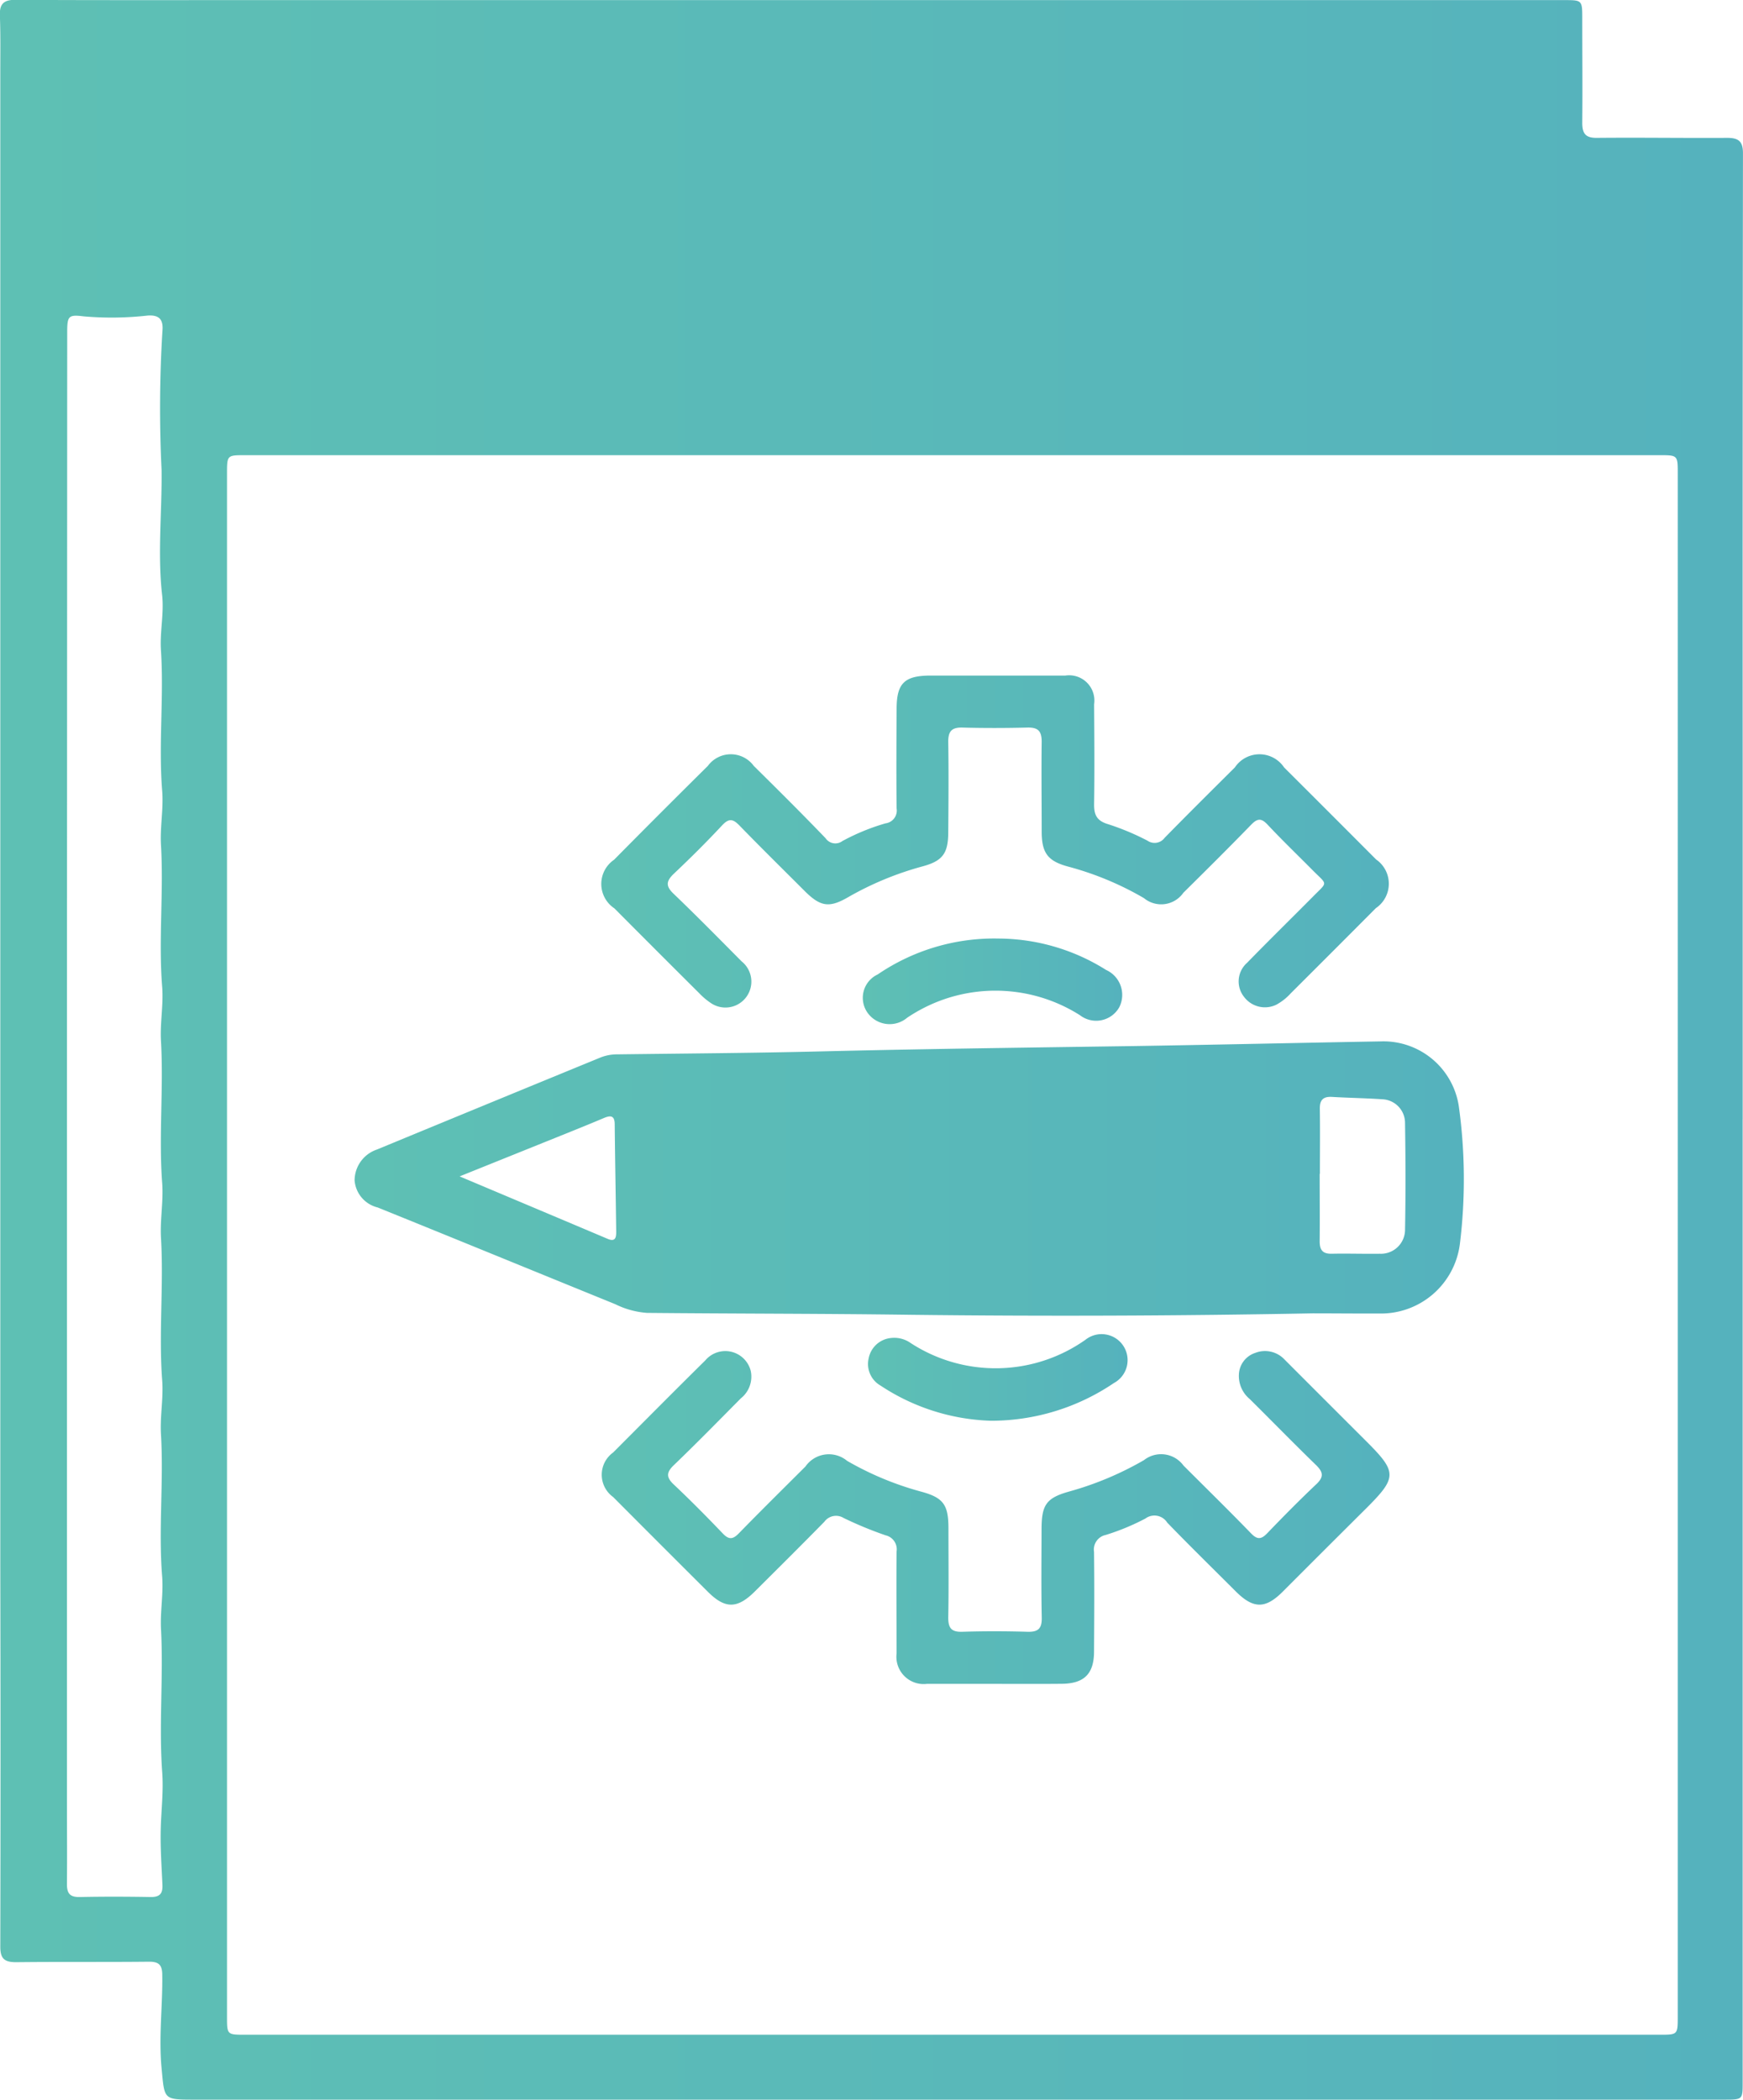 <svg xmlns="http://www.w3.org/2000/svg" xmlns:xlink="http://www.w3.org/1999/xlink" id="Layer_1" data-name="Layer 1" viewBox="0 0 46.008 55.407"><defs><style>.cls-1{fill:url(#linear-gradient);}.cls-2{fill:url(#linear-gradient-2);}.cls-3{fill:url(#linear-gradient-3);}.cls-4{fill:url(#linear-gradient-4);}.cls-5{fill:url(#linear-gradient-5);}.cls-6{fill:url(#linear-gradient-6);}</style><linearGradient id="linear-gradient" x1="7.333" y1="30.004" x2="53.341" y2="30.004" gradientUnits="userSpaceOnUse"><stop offset="0" stop-color="#5ec0b4"></stop><stop offset="1" stop-color="#55b2bd"></stop></linearGradient><linearGradient id="linear-gradient-2" x1="16.694" y1="33.401" x2="45.978" y2="33.401" xlink:href="#linear-gradient"></linearGradient><linearGradient id="linear-gradient-3" x1="23.219" y1="42.344" x2="44.01" y2="42.344" xlink:href="#linear-gradient"></linearGradient><linearGradient id="linear-gradient-4" x1="23.212" y1="24.507" x2="43.993" y2="24.507" xlink:href="#linear-gradient"></linearGradient><linearGradient id="linear-gradient-5" x1="30.104" y1="28.192" x2="36.962" y2="28.192" xlink:href="#linear-gradient"></linearGradient><linearGradient id="linear-gradient-6" x1="30.245" y1="38.651" x2="37.099" y2="38.651" xlink:href="#linear-gradient"></linearGradient></defs><path class="cls-1" d="M53.332,31.831V57.246c0,.455,0,.458-.476.458H32.823l-20.356,0c-.829,0-.79,0-.869-.83s.03-1.639.018-2.459c0-.27-.094-.354-.358-.351-1.167.012-2.335,0-3.5.013-.308,0-.417-.094-.417-.406q.011-5.025,0-10.049,0-5.835,0-11.669,0-4.539,0-9.076t0-9.077q0-4.8,0-9.594c0-.5.008-1-.011-1.491-.012-.3.092-.42.407-.418,1.891.011,3.782.007,5.673.007h11.8l11.734,0h11.7c.44,0,.454.01.454.453,0,.929.009,1.858,0,2.787,0,.295.1.4.393.395,1.145-.011,2.291.007,3.436,0,.3,0,.414.094.413.41q-.012,8.282-.007,16.564v8.914ZM13.325,35.153V55.509c0,.481,0,.482.477.482h37.34c.476,0,.477,0,.477-.485V14.8c0-.486,0-.488-.479-.488H13.8c-.474,0-.475,0-.475.491ZM9.1,31.475V49.72c0,.767.007,1.534,0,2.3,0,.253.088.342.341.337.627-.013,1.253-.011,1.88,0,.23,0,.307-.092.3-.309-.022-.5-.058-.993-.045-1.488s.075-.992.039-1.488c-.092-1.26.035-2.522-.032-3.784-.024-.457.066-.927.03-1.389-.1-1.25.043-2.5-.031-3.752-.028-.469.068-.948.032-1.422-.094-1.25.042-2.5-.031-3.751-.029-.48.067-.971.031-1.455-.094-1.25.04-2.5-.032-3.751-.027-.469.068-.949.032-1.422-.1-1.25.042-2.5-.032-3.752-.027-.469.07-.949.032-1.422-.1-1.239.049-2.479-.033-3.719-.031-.48.086-.972.031-1.454-.124-1.1,0-2.2-.014-3.3a33.243,33.243,0,0,1,.022-3.654c.029-.3-.07-.441-.394-.417a8.506,8.506,0,0,1-1.681.021c-.4-.05-.438-.013-.438.408Z" transform="translate(-7.333 -2.301)"></path><path class="cls-2" d="M41.98,36.956q-5.3.1-10.6.038c-2.323-.032-4.645-.028-6.968-.05a2.248,2.248,0,0,1-.837-.229c-2.091-.85-4.18-1.707-6.273-2.553a.8.8,0,0,1-.609-.713.864.864,0,0,1,.588-.815q2.95-1.218,5.9-2.428a1.177,1.177,0,0,1,.442-.084c1.793-.023,3.586-.034,5.379-.078,2.711-.066,5.422-.1,8.132-.139,2.214-.034,4.428-.086,6.642-.125a2.013,2.013,0,0,1,2.062,1.7,13.988,13.988,0,0,1,.029,3.651,2.1,2.1,0,0,1-2.142,1.829C43.147,36.963,42.564,36.956,41.98,36.956Zm.193-3.681h-.006c0,.594.006,1.187,0,1.781,0,.233.082.333.321.327.421-.009.842.006,1.263,0a.636.636,0,0,0,.669-.612c.018-.949.015-1.9,0-2.848a.625.625,0,0,0-.6-.616c-.441-.03-.883-.036-1.324-.062-.236-.014-.329.077-.325.317C42.18,32.131,42.173,32.7,42.173,33.275Zm-22.708.067c1.364.575,2.633,1.109,3.9,1.645.226.1.235-.052.233-.205-.012-.937-.03-1.874-.039-2.811,0-.237-.108-.244-.286-.169-.338.143-.677.28-1.017.417Z" transform="translate(-7.333 -2.301)"></path><path class="cls-3" d="M33.582,46.733c-.594,0-1.189,0-1.783,0a.72.72,0,0,1-.8-.8c0-.9-.008-1.794,0-2.691a.379.379,0,0,0-.29-.429,10.066,10.066,0,0,1-1.107-.457.382.382,0,0,0-.51.1c-.605.617-1.219,1.226-1.832,1.836-.465.463-.785.467-1.242.011q-1.253-1.248-2.5-2.5a.724.724,0,0,1,0-1.176c.809-.811,1.616-1.624,2.431-2.429a.692.692,0,0,1,1.2.275.729.729,0,0,1-.26.725c-.586.591-1.168,1.186-1.768,1.762-.21.2-.2.331.007.522.44.415.866.846,1.284,1.283.158.165.262.16.419,0,.581-.595,1.173-1.18,1.762-1.767a.753.753,0,0,1,1.1-.15,8.174,8.174,0,0,0,1.938.808c.6.159.736.346.737.963,0,.789.01,1.578-.005,2.367,0,.282.089.381.373.372.573-.018,1.146-.017,1.718,0,.281.008.382-.082.377-.369-.016-.778-.007-1.556-.005-2.334,0-.65.125-.829.737-1a8.43,8.43,0,0,0,1.966-.826.732.732,0,0,1,1.044.144c.6.6,1.2,1.187,1.785,1.791.159.163.263.161.419,0,.427-.444.86-.883,1.308-1.306.2-.193.17-.319-.015-.5-.589-.572-1.163-1.16-1.746-1.738a.793.793,0,0,1-.289-.657A.624.624,0,0,1,40.465,38a.706.706,0,0,1,.776.176q1.088,1.089,2.178,2.177c.788.788.787.936,0,1.725Q42.3,43.19,41.192,44.3c-.46.459-.775.456-1.24-.007-.6-.6-1.214-1.2-1.808-1.814a.4.4,0,0,0-.577-.109,6.144,6.144,0,0,1-1.046.433.394.394,0,0,0-.31.448c.011.875.006,1.75,0,2.626,0,.589-.258.848-.85.854S34.176,46.733,33.582,46.733Z" transform="translate(-7.333 -2.301)"></path><path class="cls-4" d="M33.608,20.127c.616,0,1.231,0,1.847,0a.666.666,0,0,1,.758.757c.006.874.013,1.75,0,2.624-.005.291.066.45.367.54a6.6,6.6,0,0,1,1.044.437.329.329,0,0,0,.45-.076c.612-.625,1.233-1.241,1.854-1.858a.782.782,0,0,1,1.3,0q1.216,1.212,2.429,2.429a.778.778,0,0,1-.007,1.284q-1.12,1.125-2.245,2.246a1.451,1.451,0,0,1-.379.3.688.688,0,0,1-.846-.193.655.655,0,0,1,.071-.911c.573-.588,1.159-1.162,1.738-1.745.4-.407.391-.295-.01-.7s-.8-.787-1.187-1.2c-.171-.183-.273-.164-.438.006-.587.605-1.187,1.2-1.785,1.791A.714.714,0,0,1,37.529,26a8.106,8.106,0,0,0-2-.832c-.542-.146-.7-.361-.7-.931,0-.788-.01-1.577,0-2.365,0-.286-.1-.38-.38-.373-.573.014-1.146.015-1.718,0-.29-.007-.372.114-.368.386.012.788.006,1.577,0,2.366,0,.564-.144.766-.675.91a8.317,8.317,0,0,0-1.97.815c-.5.29-.731.248-1.145-.164-.573-.573-1.151-1.141-1.715-1.722-.168-.174-.276-.211-.462-.013-.412.442-.842.869-1.282,1.284-.2.194-.211.324,0,.524.608.583,1.2,1.185,1.793,1.782a.684.684,0,0,1-.789,1.115,1.79,1.79,0,0,1-.323-.268q-1.125-1.119-2.244-2.244a.773.773,0,0,1-.008-1.284q1.23-1.245,2.474-2.475a.752.752,0,0,1,1.213,0c.638.63,1.274,1.262,1.895,1.908a.311.311,0,0,0,.443.075,5.69,5.69,0,0,1,1.137-.467A.341.341,0,0,0,31,23.633c-.01-.875-.005-1.75,0-2.625,0-.68.206-.88.9-.881Z" transform="translate(-7.333 -2.301)"></path><path class="cls-5" d="M33.689,27.066a5.372,5.372,0,0,1,2.841.829.722.722,0,0,1,.347.984.7.7,0,0,1-1.038.21,4.164,4.164,0,0,0-3.729-.368,4.268,4.268,0,0,0-.831.434.716.716,0,0,1-1.054-.142.681.681,0,0,1,.276-1A5.459,5.459,0,0,1,33.689,27.066Z" transform="translate(-7.333 -2.301)"></path><path class="cls-6" d="M33.487,39.79a5.574,5.574,0,0,1-2.91-.927.656.656,0,0,1-.314-.724.664.664,0,0,1,.584-.532.75.75,0,0,1,.522.131,4.112,4.112,0,0,0,4.613-.083.686.686,0,1,1,.753,1.14A5.777,5.777,0,0,1,33.487,39.79Z" transform="translate(-7.333 -2.301)"></path></svg>